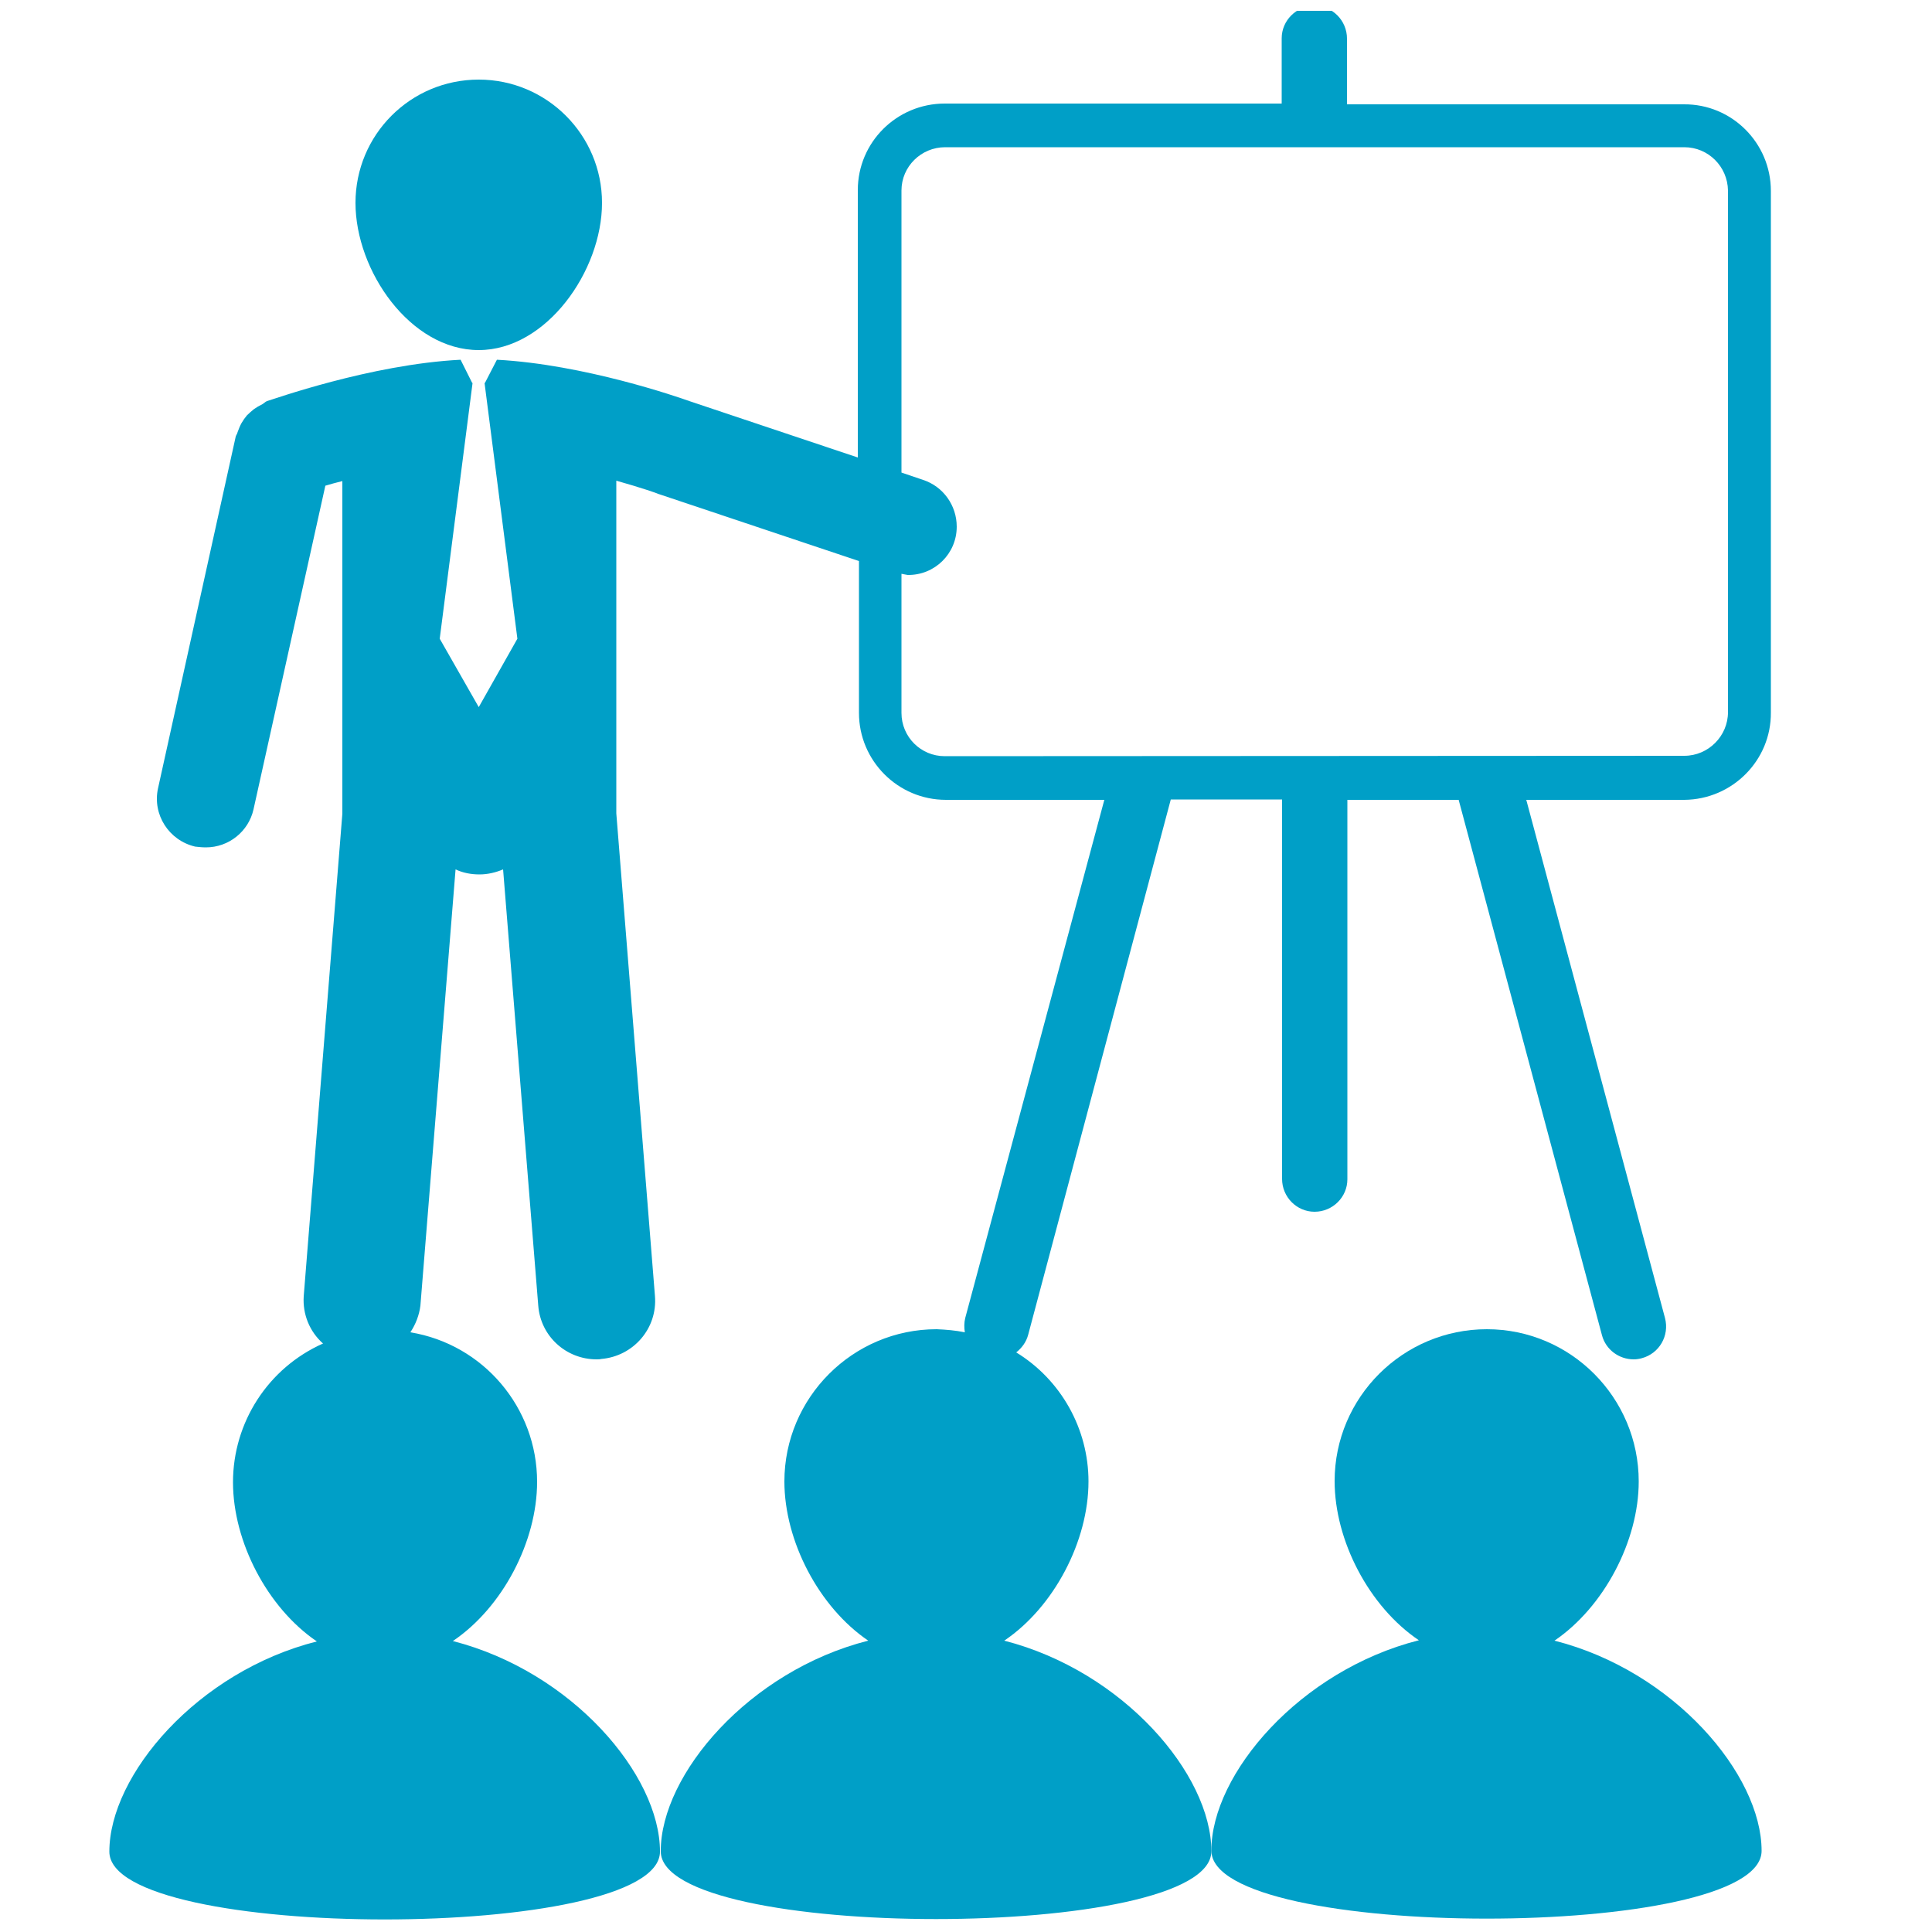 <?xml version="1.0" encoding="utf-8"?>
<!-- Generator: Adobe Illustrator 21.1.0, SVG Export Plug-In . SVG Version: 6.00 Build 0)  -->
<svg version="1.1" id="レイヤー_1" xmlns="http://www.w3.org/2000/svg" xmlns:xlink="http://www.w3.org/1999/xlink" x="0px"
	 y="0px" viewBox="0 0 500 500" style="enable-background:new 0 0 500 500;" xml:space="preserve">
<style type="text/css">
	.st0{clip-path:url(#SVGID_2_);}
	.st1{fill:#009FC7;}
</style>
<title>アートボード 1</title>
<g>
	<defs>
		<rect id="SVGID_1_" x="28.3" y="2.8" width="442.7" height="495.3"/>
	</defs>
	<clipPath id="SVGID_2_">
		<use xlink:href="#SVGID_1_"  style="overflow:visible;"/>
	</clipPath>
	<g class="st0">
		<path class="st1" d="M455.9,479c0-19.8-22.8-46.6-53.6-54.4c12.8-8.7,21.8-25.8,21.8-41.2c0-21.7-17.6-39.4-39.3-39.4
			c-21.7,0-39.4,17.6-39.4,39.3c0,0,0,0,0,0c0,15.4,8.9,32.5,21.8,41.2c-30.8,7.8-53.7,34.6-53.7,54.4
			C313.4,502.4,455.9,502.4,455.9,479L455.9,479z"/>
		<path class="st1" d="M123.9,90.6c17.5,0,31.9-20.5,31.9-38.1c0-17.6-14.3-31.9-31.9-31.9C106.2,20.6,92,34.9,92,52.5
			C92,70.1,106.2,90.6,123.9,90.6L123.9,90.6z"/>
		<path class="st1" d="M458.3,184.4v-135c0-12.4-10.1-22.5-22.5-22.4h-87.2V10c0-4.7-3.8-8.5-8.4-8.5c-4.7,0-8.5,3.8-8.5,8.4
			c0,0,0,0,0,0v16.9h-87.2c-12.4,0-22.5,10-22.5,22.4v69.2l-43.6-14.6c-2.8-1-27.2-9.5-49.8-10.7l-3.1,6h-0.1l8.5,66.2l-10,17.7
			l-10.1-17.7l8.5-66.2h-0.1l-3-6c-23.4,1.2-48.9,10.4-50.1,10.7c-0.5,0.2-0.8,0.6-1.2,0.8c-0.8,0.4-1.5,0.8-2.2,1.3
			c-0.6,0.5-1.2,1-1.8,1.6c-0.5,0.6-1,1.3-1.4,2c-0.4,0.7-0.7,1.5-1,2.3c-0.1,0.5-0.4,0.8-0.5,1.2L40.9,204
			c-1.5,6.8,2.8,13.5,9.6,15.1c0.9,0.1,1.8,0.2,2.8,0.2c5.9,0,11-4.1,12.3-9.8l18.6-83.8c1.3-0.4,2.8-0.8,4.4-1.2v86.1l-10,124.9
			c-0.3,4.6,1.5,9.1,5,12.2c-14.2,6.3-23.3,20.4-23.3,35.9c0,15.4,8.9,32.5,21.7,41.2c-30.9,7.8-53.7,34.6-53.7,54.4
			c0,23.4,142.5,23.4,142.5,0c0-19.9-22.8-46.6-53.6-54.5c12.9-8.7,21.8-25.8,21.8-41.2c0-19.2-13.9-35.6-32.8-38.7
			c1.4-2.1,2.3-4.5,2.6-6.9l9.1-112.9c1.9,0.9,4,1.3,6.2,1.3c2.1,0,4.2-0.5,6.1-1.3l9.1,112.9c0.6,7.9,7.2,13.9,15.1,13.9
			c0.4,0,0.8,0,1.2-0.1c8.3-0.7,14.6-7.9,13.9-16.3l-10-124.9v-86.1c6.4,1.8,10.7,3.3,10.8,3.4c0.1,0,0.2,0,0.2,0.1h0.1l51.7,17.3
			v39.3c0,12.4,10.1,22.5,22.5,22.5c0,0,0,0,0,0h41l-36,134.1c-0.3,1.2-0.3,2.5-0.1,3.7c-2.4-0.5-4.9-0.7-7.3-0.8
			c-21.7,0-39.4,17.7-39.4,39.4c0,0,0,0,0,0c0,15.4,8.9,32.5,21.7,41.2c-30.8,7.8-53.7,34.6-53.7,54.5c0,23.4,142.5,23.4,142.5,0
			c0-19.9-22.8-46.6-53.6-54.5c12.9-8.7,21.8-25.8,21.8-41.2c0-13.6-7.1-26.3-18.7-33.4c1.5-1.2,2.6-2.7,3.1-4.6L303,206.9h28.8
			v98.2c0,4.7,3.8,8.5,8.4,8.5c4.7,0,8.5-3.8,8.5-8.4c0,0,0,0,0,0v-98.2h28.8l37.1,138.6c1,3.7,4.4,6.2,8.2,6.2
			c0.7,0,1.4-0.1,2.1-0.3c4.5-1.2,7.2-5.8,6-10.4c0,0,0,0,0,0l-35.9-134.1h40.9C448.3,206.9,458.4,196.8,458.3,184.4z M244.5,195.7
			c-6.2,0-11.2-5-11.2-11.2c0,0,0,0,0,0v-36c0.5,0.1,1,0.2,1.6,0.3c7,0.1,12.7-5.5,12.7-12.5c0-5.5-3.5-10.4-8.7-12.1l-5.6-1.9V49.3
			c0-6.2,5.1-11.2,11.3-11.2h191.3c6.2,0,11.2,5,11.3,11.2v135c0,6.2-5.1,11.3-11.3,11.3L244.5,195.7z"/>
	</g>
</g>
</svg>
